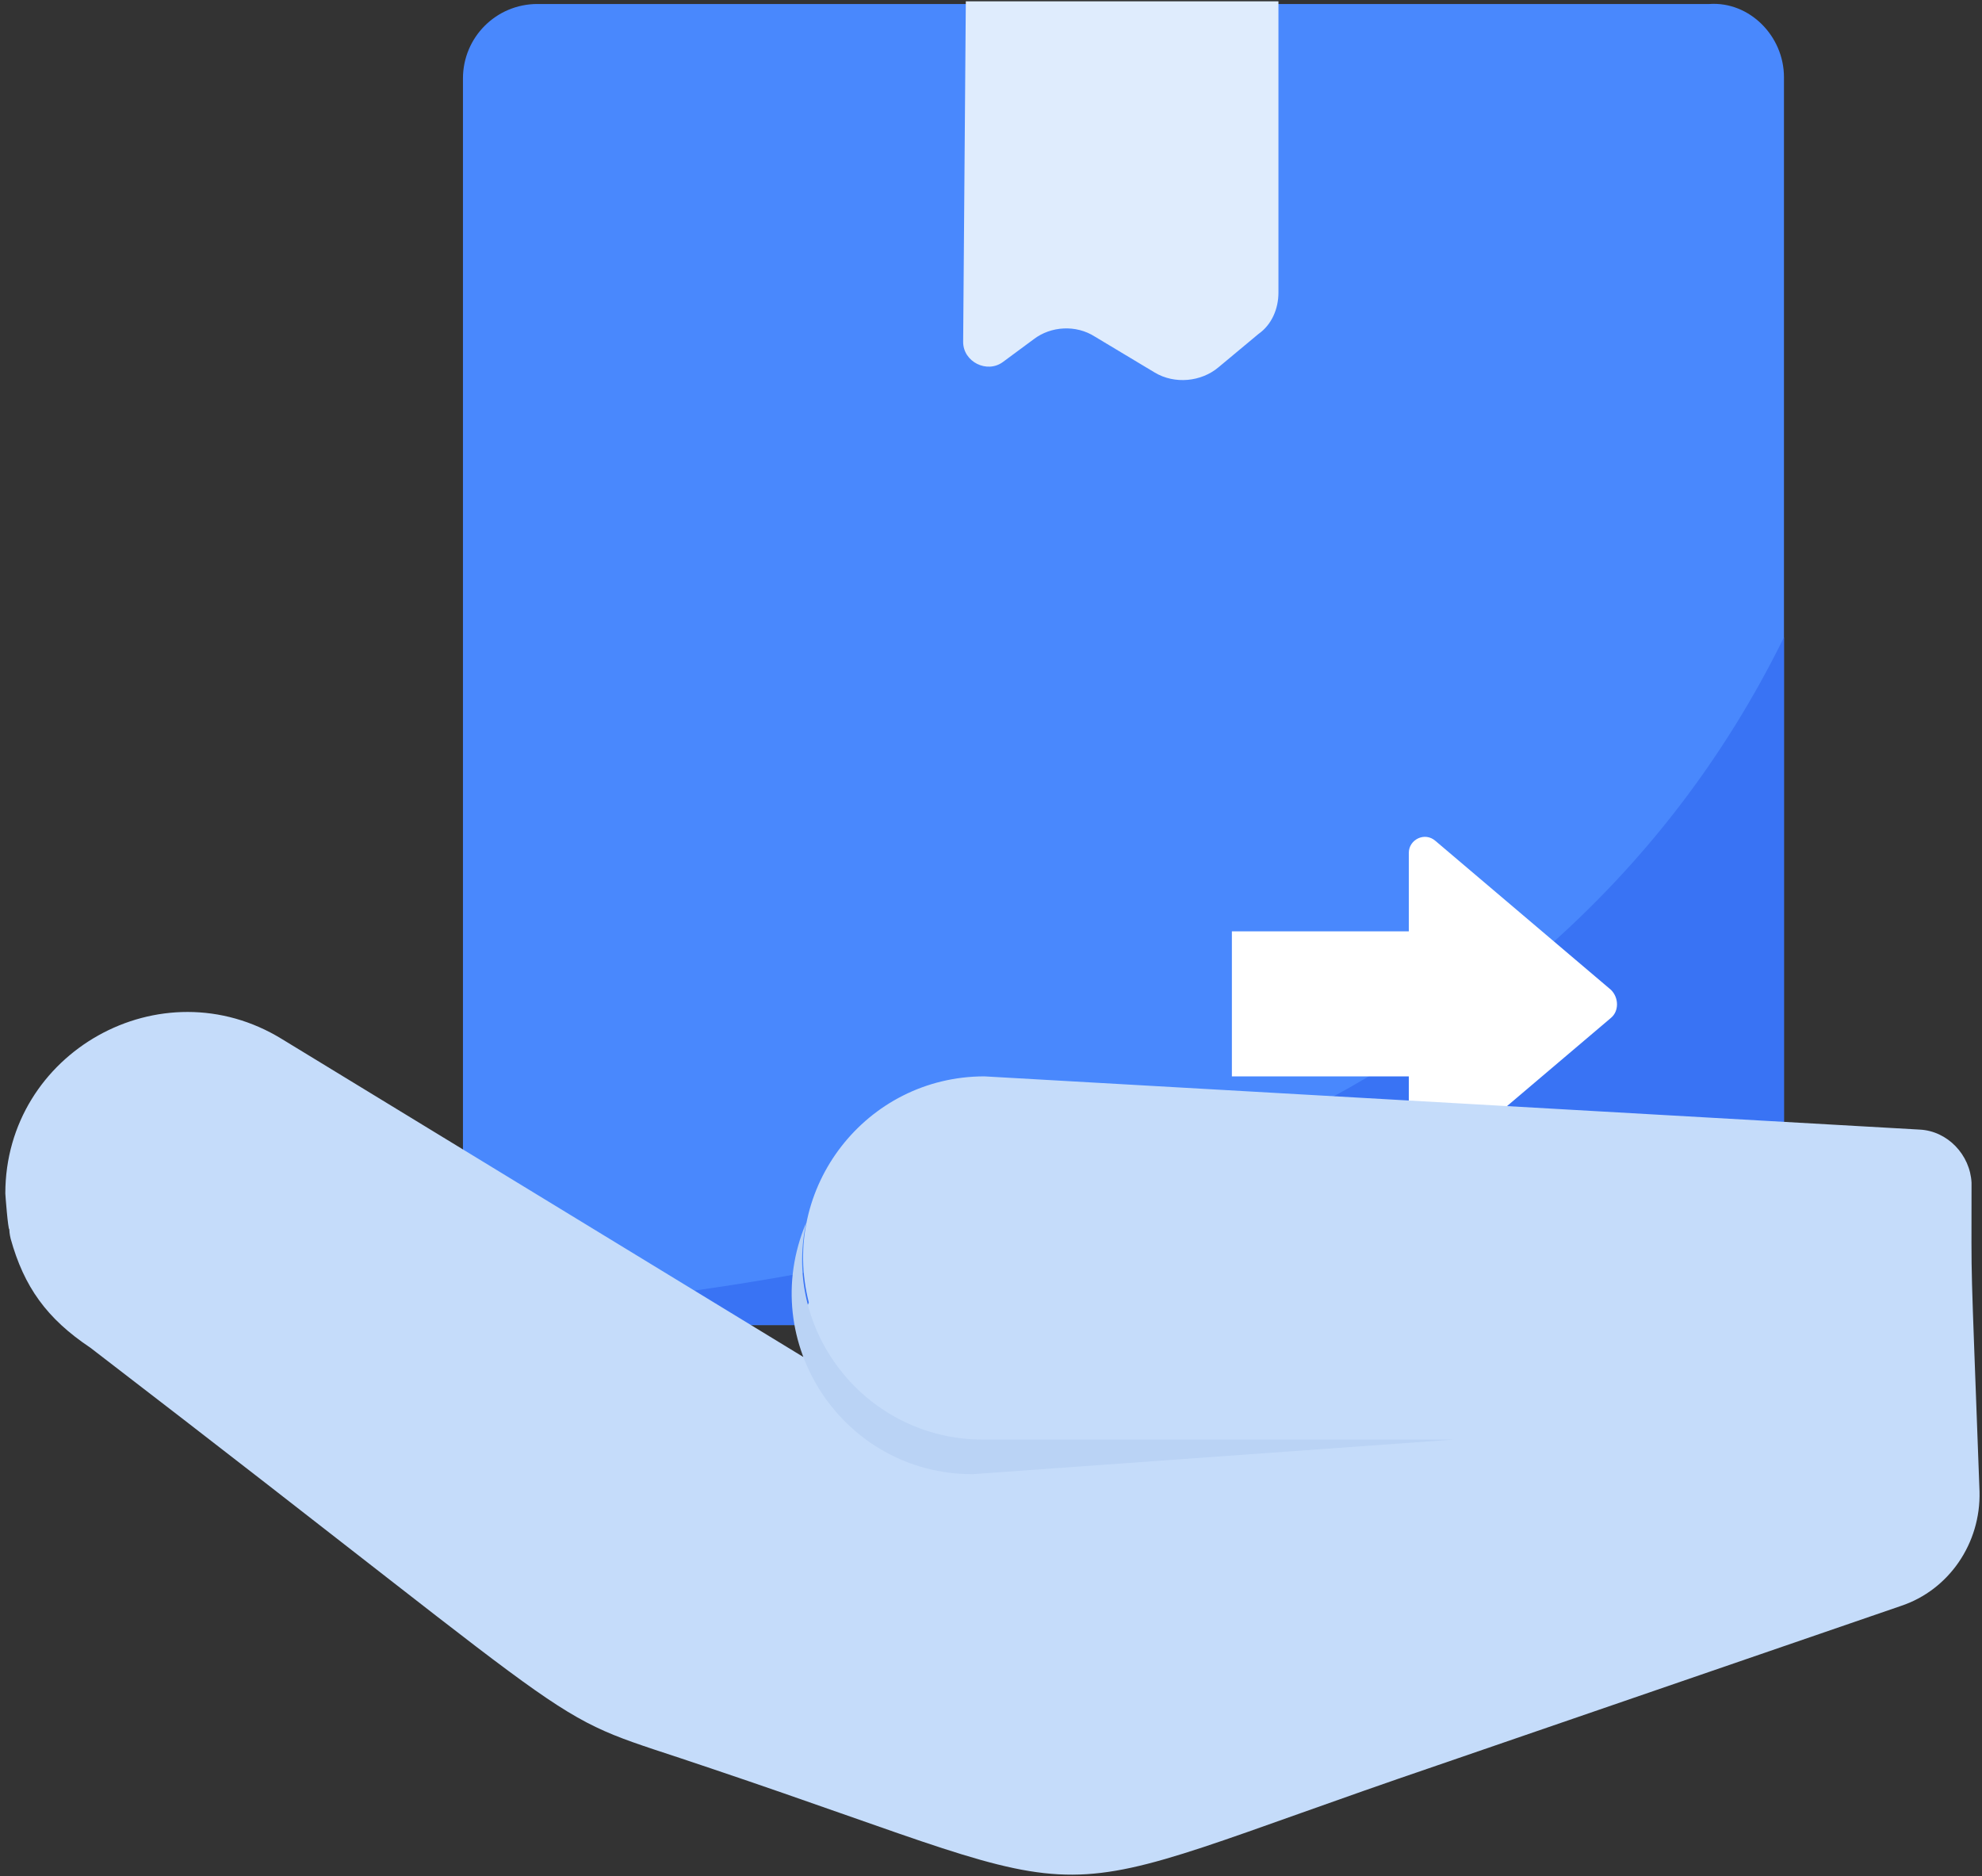 <?xml version="1.0" standalone="no"?><!DOCTYPE svg PUBLIC "-//W3C//DTD SVG 1.1//EN" "http://www.w3.org/Graphics/SVG/1.1/DTD/svg11.dtd"><svg t="1599014291078" class="icon" viewBox="0 0 1082 1024" version="1.1" xmlns="http://www.w3.org/2000/svg" p-id="6194" xmlns:xlink="http://www.w3.org/1999/xlink" width="211.328" height="200"><rect x="0" y="0" width="1082" height="1024" fill="#333333" stroke="none"/><defs><style type="text/css"></style></defs><path d="M973.889 42.122v639.818c0 20.335-15.251 37.765-34.86 40.67-2.179 0-4.357 0.726-5.81 0.726H293.401c-22.513 0-40.67-18.156-40.67-40.67V42.848c0-22.513 18.156-40.67 40.67-40.67h639.818c21.787-1.452 40.67 17.43 40.67 39.943z" fill="#4988FD" p-id="6195"></path><path d="M527.251 0.726h170.667V159.773c0 8.715-3.631 17.43-10.894 22.513l-21.787 18.156c-9.441 7.989-23.966 9.441-34.86 2.905l-32.681-19.609c-10.167-6.536-23.966-5.81-33.407 1.452l-16.704 12.346c-8.715 6.536-21.787 0-21.787-10.894L527.251 0.726z" fill="#DFECFD" p-id="6196"></path><path d="M973.889 347.87v334.071c0 20.335-15.251 37.765-34.86 40.67-648.533 0-609.316 4.357-625.294-10.167 119.104-12.346 240.386-36.312 350.774-82.791 134.355-58.826 243.291-147.427 309.379-281.782z" fill="#3973F4" p-id="6197"></path><path d="M672.499 508.369h96.59v-42.848c0-7.262 8.715-11.62 14.525-6.536l95.864 81.339c4.357 4.357 4.357 11.62 0 15.251l-95.864 81.339c-5.81 5.084-14.525 0.726-14.525-6.536v-42.848H672.499V508.369z" fill="#FFFFFF" p-id="6198"></path><path d="M1080.647 814.116c0.726 28.323-16.704 53.742-42.848 62.457l-253.458 87.149c-232.397 79.16-165.583 79.16-396.528 1.452-98.043-33.407-44.301-3.631-338.428-229.492-23.966-15.977-36.312-33.407-43.574-59.552 0 0-0.726-2.905-0.726-5.084-0.726 0-2.179-18.882-2.179-19.609 0-76.982 84.97-124.913 151.058-84.244L438.65 740.766v-15.977s-1.452-25.418 0-9.441c0 1.452 0 3.631 0.726 5.084 0.726-2.905 0.726-6.536 2.179-9.441-15.977-62.457 31.228-123.461 95.864-123.461l510.548 29.05c15.251 0.726 27.597 13.799 28.323 29.05 0 61.73-0.726 29.776 4.357 168.488z" fill="#C5DCFA" p-id="6199"></path><path d="M536.692 785.793h257.089l-262.899 18.882c-70.445 0-118.377-71.898-90.78-137.26-13.072 60.278 33.407 118.377 96.59 118.377z" fill="#BAD3F5" p-id="6200"></path></svg>